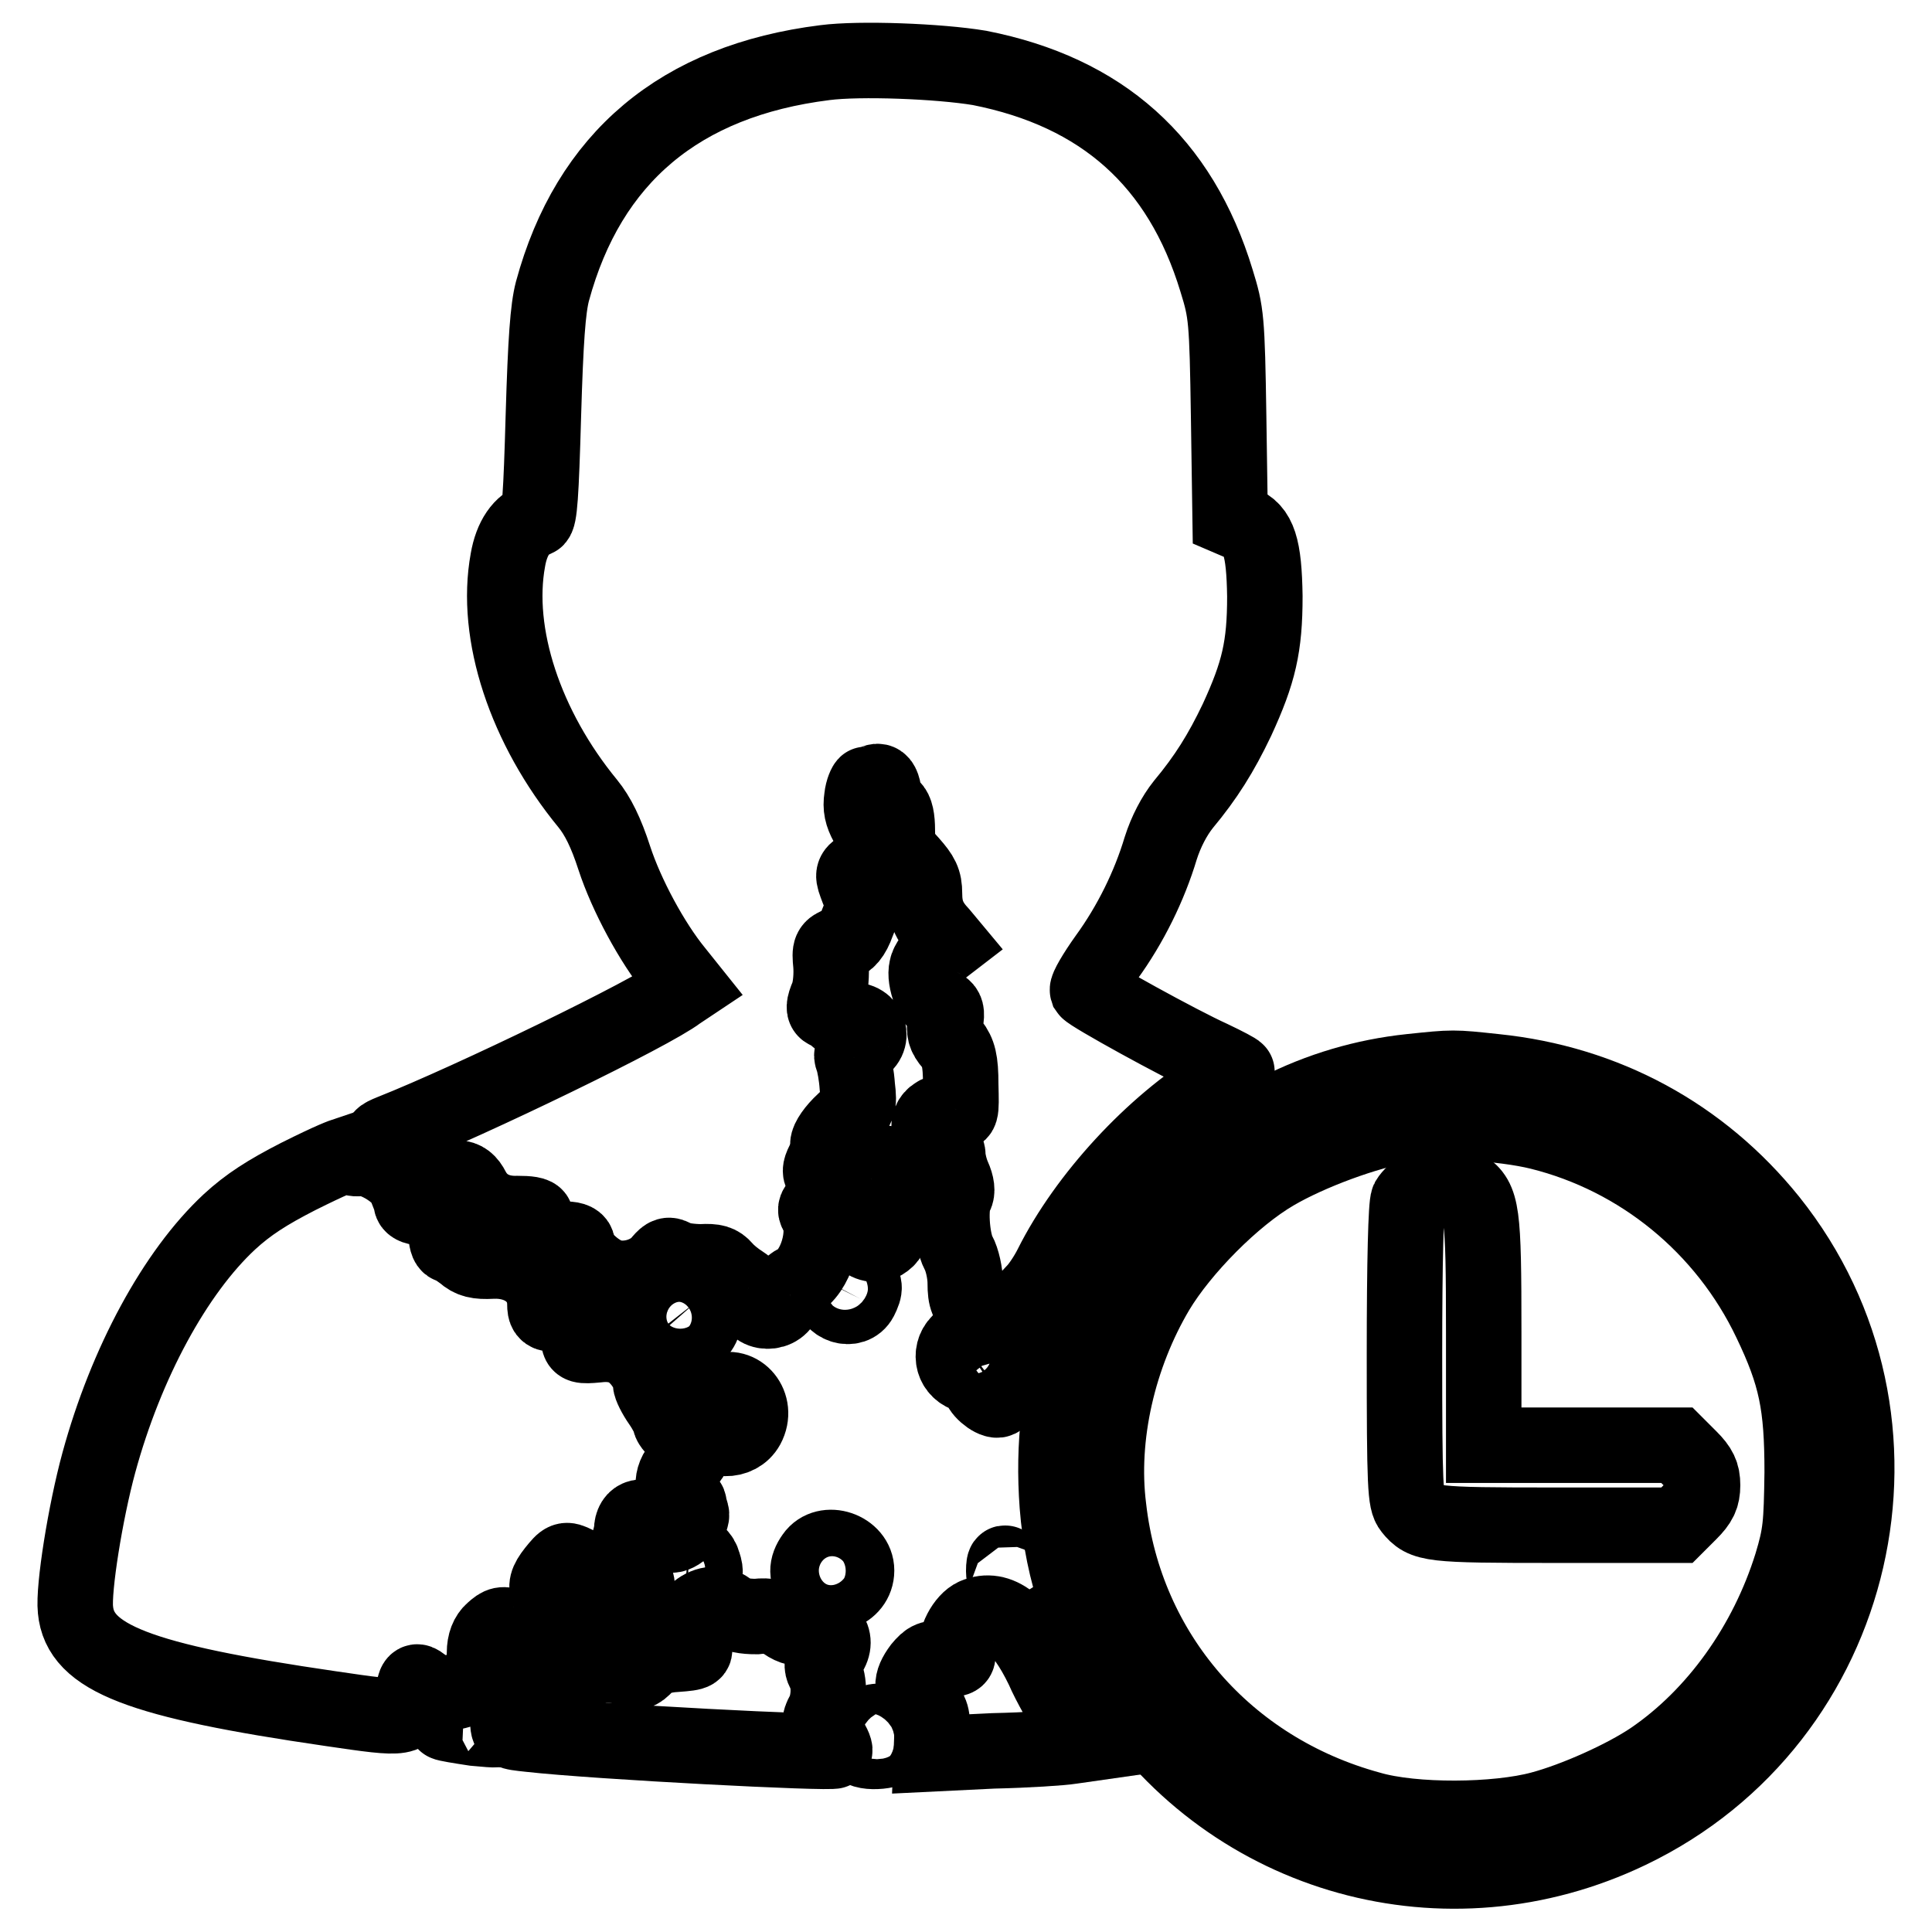 <?xml version="1.0" encoding="utf-8"?>
<!-- Svg Vector Icons : http://www.onlinewebfonts.com/icon -->
<!DOCTYPE svg PUBLIC "-//W3C//DTD SVG 1.1//EN" "http://www.w3.org/Graphics/SVG/1.1/DTD/svg11.dtd">
<svg version="1.1" xmlns="http://www.w3.org/2000/svg" xmlns:xlink="http://www.w3.org/1999/xlink" x="0px" y="0px" viewBox="0 0 256 256" enable-background="new 0 0 256 256" xml:space="preserve">
<g><g><g><path stroke-width="10" fill-opacity="0" stroke="#000000"  d="M109.3,8.3c-19.2,2.4-31.3,12.6-36.1,30.3c-0.6,2.3-0.9,6.4-1.2,16.5c-0.3,10.5-0.5,13.5-1,13.7c-1.9,0.6-3.2,2.5-3.7,5.4c-1.8,9.8,2.3,22.2,10.6,32.3c1.3,1.6,2.4,3.8,3.5,7.2c1.6,4.9,5,11.2,8.1,15l1.6,2l-1.2,0.8c-3.5,2.7-27.4,14.3-38,18.5c-1.5,0.6-1.6,0.8-0.8,1.1c0.5,0.2,1.5,0.4,2.2,0.4c0.9,0.1,1.6,0.6,2.2,1.6c1.1,1.7,3.2,3,5.1,3c0.9,0,1.5,0.5,2,1.5c1.1,2.1,3.2,3.3,6,3.2c1.3,0,2.4,0.1,2.4,0.5c0,1,2.5,2.9,4,2.9c1,0,1.5,0.3,1.5,0.7c0,1.4,2.6,3.8,4.5,4.3c2.3,0.6,5.2-0.3,6.6-2.1c0.7-0.8,1-1,1.9-0.4c0.6,0.3,2.2,0.5,3.4,0.5c1.8-0.1,2.4,0.1,3.1,0.9c0.5,0.6,1.5,1.4,2.3,1.9c0.8,0.5,1.4,1.3,1.4,1.8c0,2.5,3.8,2.6,4.3,0.1c0.2-0.9,0.8-1.7,1.5-2c2.6-1.2,4.2-6.7,2.8-9.1c-0.4-0.5-0.2-0.9,0.5-1.4c1.1-0.8,1.3-2.6,0.3-3.5c-0.5-0.5-0.5-0.9,0-1.9c0.4-0.7,0.6-1.8,0.6-2.4c0-0.6,0.9-1.9,2.1-3c2-1.9,2.1-2.1,1.8-4.6c-0.1-1.5-0.4-3.1-0.6-3.6c-0.3-0.8-0.1-1.1,0.8-1.5c2.3-1,1.4-4-1.1-3.7c-0.8,0.1-1.6-0.1-1.9-0.4c-0.3-0.3-0.8-0.7-1.2-0.8c-0.5-0.2-0.5-0.7,0.1-2.1c0.4-1.1,0.5-2.9,0.4-4.1c-0.2-2-0.1-2.2,1.2-2.7c1-0.3,1.7-1.1,2.3-2.8c0.9-2.2,0.9-2.5,0.1-4.4c-0.8-2.1-0.8-2.1,0.4-3c1.8-1.4,2.1-3.6,0.8-5.7c-0.7-1.3-0.9-2.2-0.7-3.5c0.1-1,0.5-1.8,0.6-1.8c0.3,0,0.8-0.1,1.2-0.3c0.6-0.2,0.9,0.2,1.1,1.3c0.1,0.8,0.7,1.8,1.1,2.1c0.5,0.4,0.7,1.5,0.7,3c0,2.1,0.3,2.8,1.8,4.4c1.4,1.6,1.8,2.3,1.8,4c0,2.3,0.6,3.7,2.2,5.4l1,1.2l-1.3,1c-0.7,0.6-1.5,1.6-1.6,2.3c-0.4,1.5,0.8,4.7,2,5.1c0.6,0.3,0.7,0.8,0.5,1.9c-0.3,1.2-0.1,2,0.8,3c0.9,1.2,1.2,2.2,1.2,5.4c0.1,4,0.1,4-1.1,3.7c-0.7-0.1-1.7-0.1-2.2,0.3c-1.4,0.8-1.1,3.1,0.5,3.8c0.7,0.3,1.1,1,1.1,1.6c0,0.6,0.3,1.9,0.7,2.8c0.5,1.1,0.6,2,0.3,2.5c-0.8,1.2-0.5,5.9,0.4,7.6c0.5,0.9,0.9,2.7,0.9,4c0,2.1,0.3,2.7,1.5,3.7c1.2,1,1.9,1.2,3.3,1c1-0.1,2.1-0.7,2.6-1.4c0.4-0.6,1.2-1.6,1.8-2.2c0.6-0.6,1.6-2.1,2.2-3.3c4.6-9.2,13.5-18.8,22.2-24.1c1.3-0.8,2.4-1.6,2.4-1.7c0-0.1-1.5-0.9-3.4-1.8c-4.2-1.9-16-8.4-16.4-9c-0.1-0.3,1-2.2,2.5-4.3c3.2-4.4,5.7-9.5,7.2-14.5c0.7-2.2,1.8-4.3,3-5.8c3-3.6,5-6.8,7.1-11.2c2.9-6.3,3.7-9.7,3.7-16.4c-0.1-6.5-0.8-8.8-3.2-9.7l-1.4-0.6l-0.2-13.5c-0.2-13-0.3-13.8-1.6-18c-4.8-15.8-15.2-25-31.4-28.2C124.4,8.1,113.9,7.7,109.3,8.3z"/><path stroke-width="10" fill-opacity="0" stroke="#000000"  d="M186.9,142c-12.3,1.3-23.5,7-32.4,16.4c-10.9,11.5-15.6,24.9-14.4,41.1c0.7,8.9,3.4,16.8,8.5,24.5c14.7,22.3,43.1,30.2,67.3,18.6c30.7-14.7,39.8-54.4,18.6-80.9c-9.1-11.3-21.8-18.2-36.4-19.7C192.5,141.4,192.6,141.4,186.9,142z M204,150c13.3,3.3,24.6,12.5,30.6,25.1c3.4,7.1,4.2,11,4.2,20c-0.1,7-0.2,8.2-1.4,12.2c-3.3,10.6-10,20-18.5,25.8c-3.7,2.5-10.2,5.4-14.7,6.6c-5.9,1.6-16.9,1.7-22.7,0c-19-5.2-32.4-20.6-34.6-39.9c-1.2-9.5,1.3-20.2,6.4-28.8c3.3-5.5,10.1-12.4,15.6-15.6c4.6-2.7,12.2-5.5,17.1-6.3C190.7,148.3,199.1,148.8,204,150z"/><path stroke-width="10" fill-opacity="0" stroke="#000000"  d="M188.5,157.3c-0.8,0.4-1.6,1.2-1.9,1.7c-0.3,0.6-0.5,8-0.5,20.4c0,17.7,0.1,19.5,0.9,20.5c1.7,2.1,2.4,2.2,19.1,2.2h16.1l1.7-1.7c1.3-1.3,1.7-2.1,1.7-3.6s-0.4-2.3-1.7-3.6l-1.7-1.7h-12.8h-12.8v-15c0-16.1-0.2-17.5-2.6-19.2C192.6,156.3,190.3,156.3,188.5,157.3z"/><path stroke-width="10" fill-opacity="0" stroke="#000000"  d="M39.5,155.9c-4.1,2.1-6.6,3.7-9.1,6c-7.2,6.7-13.7,18.7-17.3,31.9c-1.8,6.6-3.4,16.7-3.1,19.5c0.6,6.4,8.4,9.4,33.8,13.1c10.2,1.5,10.4,1.5,10.9-1.9c0.3-1.8,0.4-1.9,1.2-1.3c1.3,1.2,3.4,1.4,5.3,0.7c2.1-0.8,3-2.3,3-4.9c0-1.3,0.4-2.3,1.1-2.9c1-0.9,1.3-1,2.7-0.5c3,1.2,5.8-1.5,4.7-4.4c-0.4-1-0.3-1.6,0.8-3c1.3-1.6,1.4-1.7,2.8-1c1.3,0.7,1.4,1,1.1,2.5c-0.3,1.4-0.1,1.9,1,3c3.4,3.5,8.3-1.3,4.9-4.9c-0.9-1-1-1.3-0.4-2.4c0.4-0.7,0.7-1.9,0.8-2.6c0-2,1.7-2.4,3.3-0.7c0.6,0.7,1.6,1.3,2,1.3c1.1,0,2.9-2,2.6-2.9c-0.1-0.4-0.3-0.9-0.3-1.2c0-0.3-0.5-0.6-1-0.8c-1.6-0.5-1.4-3.4,0.3-4.5c1.7-1.1,1.6-2.6-0.3-3.9c-0.8-0.6-1.5-1.4-1.5-1.7c0-0.3-0.6-1.5-1.3-2.5c-0.7-1-1.3-2.2-1.3-2.6c0-1.5-1.6-3.7-3.1-4.5c-1.1-0.6-2.4-0.8-4-0.6c-2.1,0.2-2.4,0.1-2.4-0.7c0-1.3-2.2-3.4-3.5-3.4c-0.8,0-1-0.3-1-1.3c0-3.5-3-5.9-7-5.7c-1.9,0.1-2.8-0.1-3.8-1c-0.8-0.6-1.6-1.1-1.8-1.1c-0.3,0-0.5-0.8-0.5-1.7c0-2-1.4-3.3-3.4-3.3c-0.7,0-1.2-0.3-1.2-0.6s-0.4-1.3-0.8-2.3c-0.8-1.8-4.4-3.9-6.1-3.6c-0.5,0.1-1.3-0.1-1.7-0.5C45.3,153.2,44.1,153.6,39.5,155.9z"/><path stroke-width="10" fill-opacity="0" stroke="#000000"  d="M114.6,155.2c-1.3,1.4-1.4,2.7-0.4,4.2c0.7,0.9,0.7,1.1,0,1.7c-1.9,1.6,0.6,4.7,2.8,3.5c0.8-0.5,1.1-1,1-2.2c-0.1-1.1,0.2-2,1-2.7c1.4-1.4,1.4-3.3,0.1-4.6C117.6,153.7,115.9,153.8,114.6,155.2z"/><path stroke-width="10" fill-opacity="0" stroke="#000000"  d="M110.6,169.1c-0.4,0.3-0.6,1-0.6,1.7c0,2.2,3,3.2,4,1.3c0.7-1.4,0.7-1.9-0.3-2.8C112.8,168.4,111.4,168.3,110.6,169.1z"/><path stroke-width="10" fill-opacity="0" stroke="#000000"  d="M87.7,172.3c-2.1,2.1-0.8,5.2,2.3,5.2c2.9,0,4.3-2.9,2.5-5.2C91.1,170.7,89.3,170.6,87.7,172.3z"/><path stroke-width="10" fill-opacity="0" stroke="#000000"  d="M127.4,177.6c-1.7,1.3-1.3,3.8,0.6,4.5c0.8,0.3,1.6,1,1.8,1.5c0.3,1,2.2,2.3,2.6,1.8c0.1-0.2,0.5-1.7,0.8-3.4c0.6-2.6,0.6-3.2,0-3.4c-0.4-0.2-0.9-0.1-1.2,0c-0.3,0.2-1-0.1-1.6-0.7C129.4,176.9,128.6,176.8,127.4,177.6z"/><path stroke-width="10" fill-opacity="0" stroke="#000000"  d="M89.8,183.9c-0.2,0.1-0.4,1-0.4,1.7c0,1.5,1.5,2.8,2.8,2.3c0.4-0.2,0.8,0.3,1.2,1c1,2.2,4.4,2.3,5.6,0.1c1.5-2.8-1-5.8-3.7-4.6c-1,0.5-1.4,0.4-1.8-0.2C92.8,183.5,90.4,183.3,89.8,183.9z"/><path stroke-width="10" fill-opacity="0" stroke="#000000"  d="M107.8,206.2c-1,1.4-1,2.6,0.1,3.9c1.8,2.2,5.6,0.9,5.6-2C113.5,205.3,109.4,203.9,107.8,206.2z"/><path stroke-width="10" fill-opacity="0" stroke="#000000"  d="M89,206.3c-1.1,1.3-0.5,3.5,1.1,4c1.2,0.4,1.6,0.3,2.5-0.6c0.9-0.9,1-1.3,0.6-2.5c-0.3-1.1-0.9-1.5-2-1.6C90.3,205.6,89.4,205.8,89,206.3z"/><path stroke-width="10" fill-opacity="0" stroke="#000000"  d="M133,208.2c0,0.7,0.3,1.5,0.5,1.6c0.4,0.2,0.4-0.1,0.2-1.1C133.3,206.8,133,206.6,133,208.2z"/><path stroke-width="10" fill-opacity="0" stroke="#000000"  d="M92.6,213.3c-1.5,1-1.9,3.1-1,4.5c0.8,1.1,0.7,1.2-2,1.4c-2,0.1-3.1,0.6-4,1.4c-1,1.1-1.4,1.1-2.2,0.6c-0.6-0.4-2-0.6-3.2-0.6c-1.9,0-2.4,0.3-3.6,1.6c-1.3,1.5-1.6,1.7-3.8,1.5c-2.2-0.2-2.6,0-4,1.3c-1,1-1.5,2-1.5,3c0,1.5,0.1,1.5,2.9,1.8c8.9,1,40,2.6,40.4,2.2c0.1-0.2-0.3-1.1-1-2c-1.1-1.6-1.1-1.9-0.5-3c0.8-1.5,0.9-4.2,0.1-5.5c-0.4-0.8-0.3-1.3,0.3-1.9c1.9-2.1,0.5-4.4-2.4-3.9c-1.2,0.2-2.1,0-3.1-0.7s-2.2-1-3.8-0.8c-1.5,0-2.7-0.2-3.5-0.8C95.5,212.4,94,212.3,92.6,213.3z"/><path stroke-width="10" fill-opacity="0" stroke="#000000"  d="M129.2,214.1c-1.4,0.6-2.8,3.2-2.4,4.7c0.3,1,0.1,1.1-1.7,1c-1.7-0.2-2.1,0-3.1,1.2c-1.4,1.9-1.4,3,0.3,4.7c1.2,1.2,1.3,1.7,1.2,4l-0.1,2.7l8.2-0.4c4.5-0.1,9.1-0.4,10.3-0.6l2.1-0.3l-2-3.1c-1.1-1.7-2.9-4.8-3.8-6.9C135.3,215.1,132.3,212.8,129.2,214.1z"/><path stroke-width="10" fill-opacity="0" stroke="#000000"  d="M59,228.3c0.1,0.1,1.9,0.4,3.9,0.7c3.2,0.3,3.6,0.3,2.8-0.3C64.8,228.1,58.4,227.7,59,228.3z"/><path stroke-width="10" fill-opacity="0" stroke="#000000"  d="M114.5,229.1c-1.1,1.1-1.2,1.5-0.6,2.4c0.6,1,4.8,0.6,5-0.5c0.2-1-1.6-2.9-2.7-2.9C115.8,228.1,115,228.5,114.5,229.1z"/></g></g></g>
</svg>